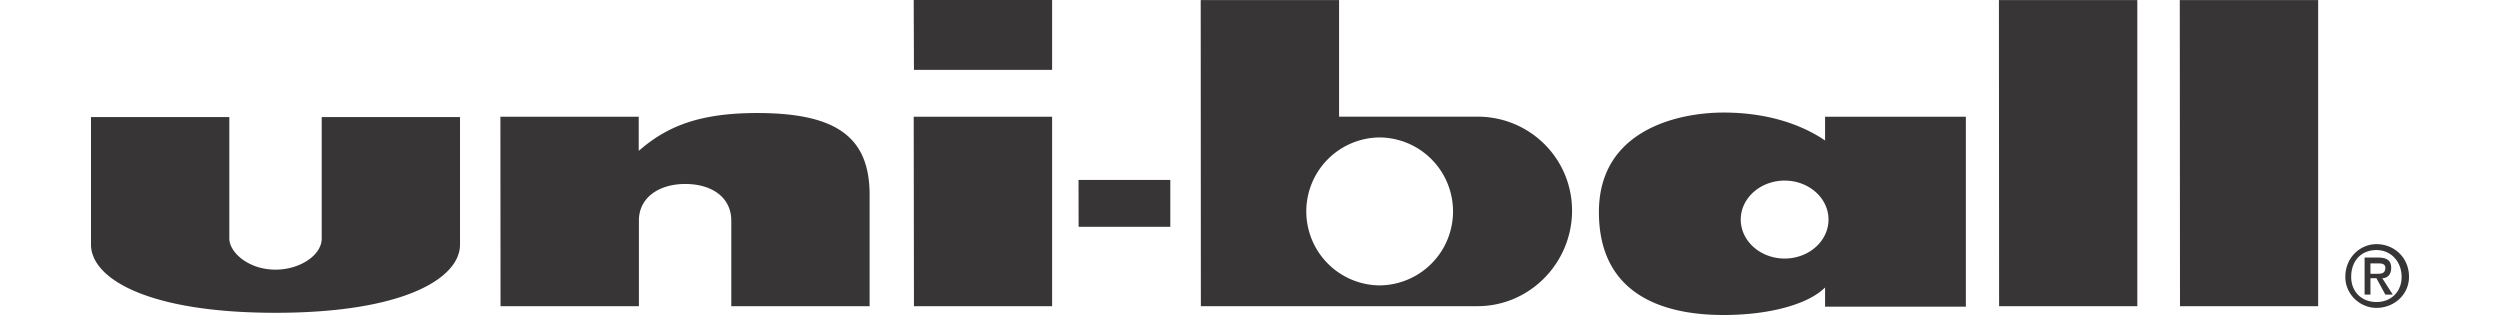 <svg clip-rule="evenodd" fill-rule="evenodd" height="315" stroke-linejoin="round" stroke-miterlimit="1.414" viewBox=".998 1.289 116.688 15.857" width="2500" xmlns="http://www.w3.org/2000/svg"><path d="m86.256 14.304c1.219 0 2.208-.881 2.208-1.963 0-1.08-.989-1.961-2.208-1.961s-2.21.881-2.21 1.961c0 1.082.991 1.963 2.21 1.963zm2.035-7.14v1.198c-.821-.562-2.484-1.407-5.114-1.407-2.244 0-6.271.852-6.271 5.009 0 4.346 3.532 5.182 6.271 5.182 2.323 0 4.265-.54 5.114-1.385v.967h7.087v-9.564zm-87.293 6.439v-6.42h6.963v6.113c0 .696.962 1.567 2.325 1.567 1.227 0 2.326-.727 2.326-1.567v-6.113h6.962v6.42c0 1.69-2.822 3.432-9.288 3.432-6.468 0-9.288-1.742-9.288-3.432zm64.841 2.052a3.723 3.723 0 1 0 0-7.447 3.724 3.724 0 0 0 0 7.447zm-2.013 1.047h-6.958l-.007-15.408h6.965v5.868h6.972c2.628 0 4.756 2.104 4.756 4.732s-2.128 4.808-4.756 4.808zm-8.496-6.356h-4.62l.004 2.36h4.616zm-5.95-9.057h-6.967l.012 3.518h6.955zm63.732.005h-6.965l.01 15.408h6.955zm-9.103 0h-6.967l.009 15.408h6.958zm-54.629 5.87h-6.967l.012 9.538h6.955zm-14.842-.185c-2.892 0-4.538.655-5.968 1.906v-1.721h-6.963l.007 9.538h6.965v-4.304c0-1.228 1.099-1.848 2.326-1.848 1.363 0 2.325.684 2.325 1.848v4.304h6.963v-5.6c0-2.863-1.603-4.123-5.655-4.123zm80.237 8.247c0-.826.523-1.349 1.272-1.349.742 0 1.267.595 1.267 1.349 0 .746-.525 1.267-1.267 1.267-.749 0-1.272-.521-1.272-1.267zm1.272 1.562c.891 0 1.639-.67 1.639-1.562 0-.972-.748-1.647-1.639-1.647-.821 0-1.567.675-1.567 1.647 0 .892.746 1.562 1.567 1.562zm-.302-1.493h.302l.447.823h.374l-.528-.823c.228 0 .449-.149.449-.523 0-.372-.221-.518-.667-.518h-.672v1.864h.295zm0-.223v-.523h.377c.148 0 .372 0 .372.223 0 .3-.224.3-.447.3" fill="#373535"/></svg>